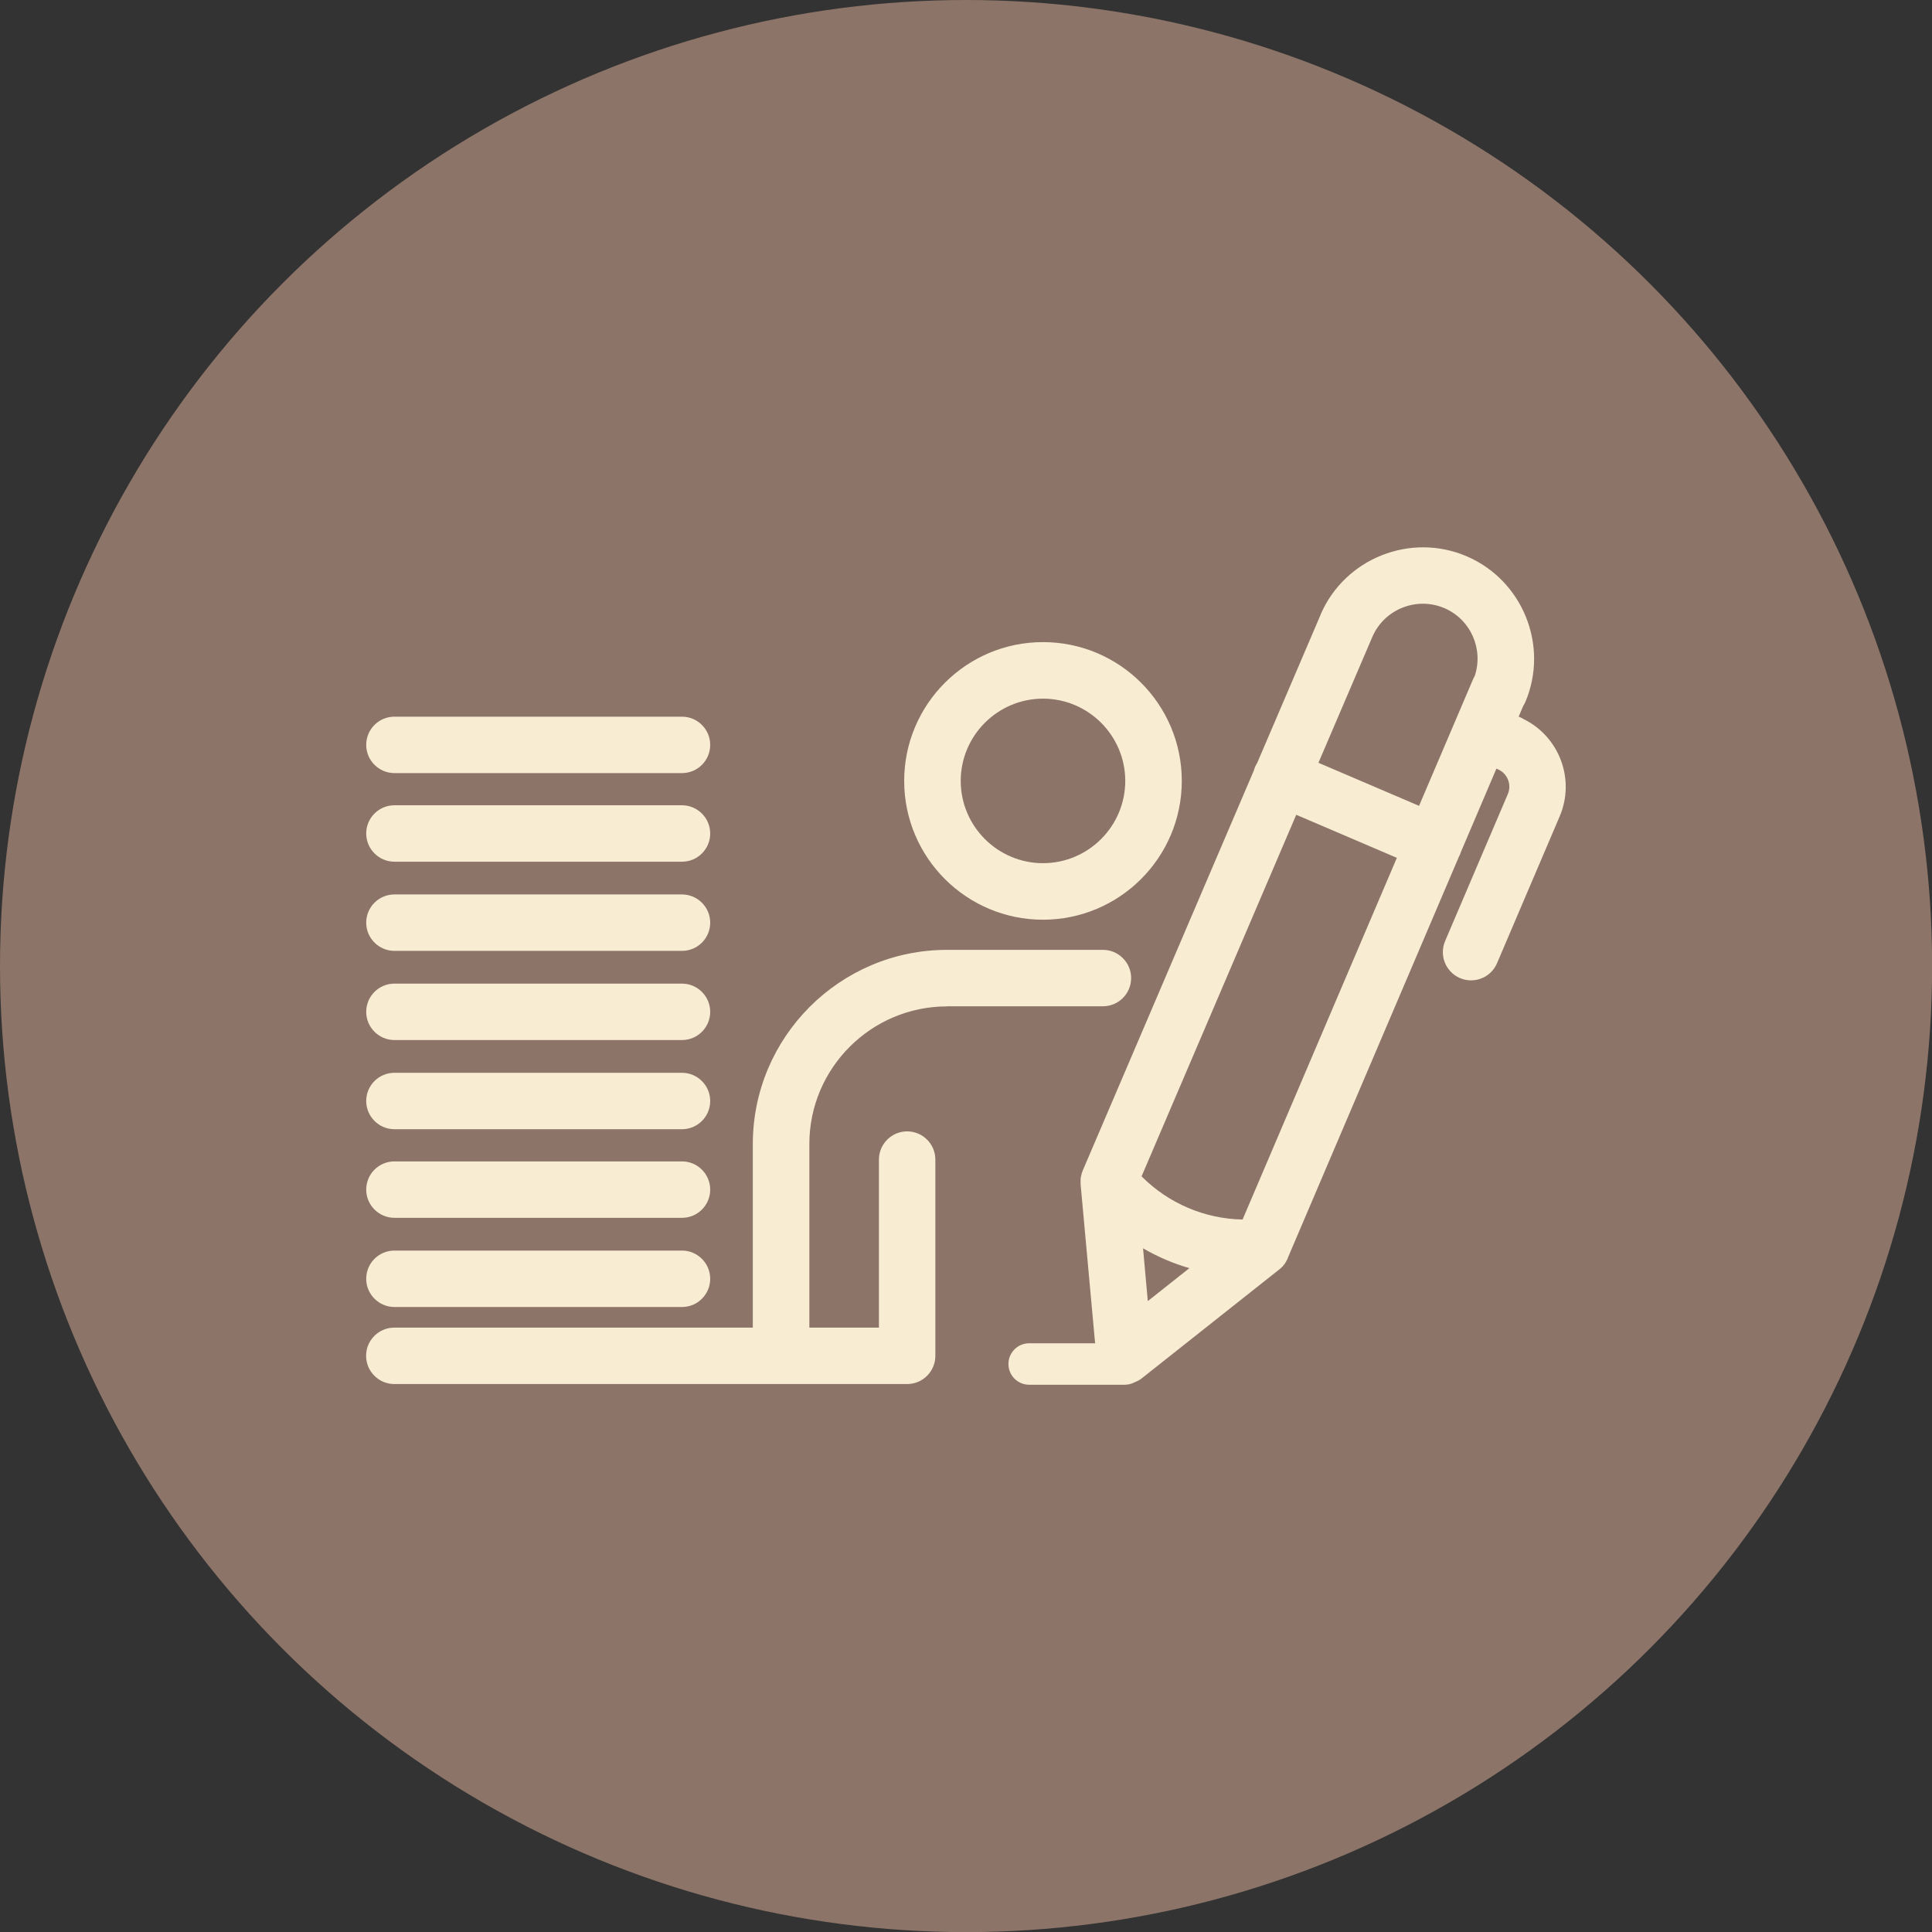 <svg xmlns="http://www.w3.org/2000/svg" id="Livello_2" viewBox="0 0 170.51 170.51"><rect x="0" y="0" width="170.51" height="170.51" fill="#333333" stroke="none"/><defs><style>.cls-1{fill:#f8ecd3;}.cls-2{fill:#8c7468;}</style></defs><g id="Livello_1-2"><g><circle class="cls-2" cx="85.26" cy="85.26" r="85.26"></circle><g><path class="cls-1" d="M83.58,88.81h13.76c1.38,0,2.49-1.12,2.49-2.49s-1.12-2.49-2.49-2.49h-13.76c-9.45,0-17.14,7.69-17.14,17.14h0v16.2h-31.64c-1.38,0-2.49,1.12-2.49,2.49s1.12,2.49,2.49,2.49h45.26c1.38,0,2.49-1.12,2.49-2.49v-17.32c0-1.38-1.12-2.49-2.49-2.49s-2.49,1.12-2.49,2.49v14.83h-6.14v-16.18h0v-.02c0-6.7,5.45-12.15,12.15-12.15Z"></path><path class="cls-1" d="M92.05,81.17c6.75,0,12.25-5.49,12.25-12.25s-5.49-12.25-12.25-12.25-12.25,5.49-12.25,12.25,5.49,12.25,12.25,12.25Zm0-19.51c4,0,7.26,3.26,7.26,7.26s-3.26,7.26-7.26,7.26-7.26-3.26-7.26-7.26,3.26-7.26,7.26-7.26Z"></path><path class="cls-1" d="M34.81,115.35h25.38c1.38,0,2.49-1.12,2.49-2.49s-1.12-2.49-2.49-2.49h-25.38c-1.38,0-2.49,1.12-2.49,2.49s1.12,2.49,2.49,2.49Z"></path><path class="cls-1" d="M34.81,107.48h25.38c1.38,0,2.49-1.12,2.49-2.49s-1.12-2.49-2.49-2.49h-25.38c-1.38,0-2.49,1.12-2.49,2.49s1.12,2.49,2.49,2.49Z"></path><path class="cls-1" d="M34.81,99.66h25.38c1.38,0,2.49-1.12,2.49-2.49s-1.12-2.49-2.49-2.49h-25.38c-1.38,0-2.49,1.12-2.49,2.49s1.12,2.49,2.49,2.49Z"></path><path class="cls-1" d="M34.81,91.79h25.38c1.38,0,2.49-1.12,2.49-2.49s-1.12-2.49-2.49-2.49h-25.38c-1.38,0-2.49,1.12-2.49,2.49s1.12,2.49,2.49,2.49Z"></path><path class="cls-1" d="M134.45,63.45c-.09-.05-.19-.11-.29-.15l-.13-.05,.4-.94c.08-.13,.15-.26,.21-.4,2.07-4.96-.27-10.71-5.21-12.82-4.94-2.11-10.71,.18-12.86,5.1h0v.02l-5.61,13.11c-.06,.11-.13,.21-.18,.33-.05,.12-.09,.24-.12,.35l-15.1,35.3h0s-.02,.06-.03,.09c-.02,.05-.04,.11-.06,.16,0,.02,0,.03-.01,.05-.02,.06-.04,.13-.05,.19,0,.04-.01,.08-.02,.11,0,.04-.01,.08-.02,.13,0,.05,0,.11,0,.16,0,.02,0,.05,0,.07h0c0,.06,0,.11,0,.15,0,.03,0,.06,0,.09v.03l1.28,14.02h-5.82c-1.01,0-1.83,.82-1.83,1.83s.82,1.83,1.83,1.83h8.43c.32,0,.62-.08,.88-.22,.24-.09,.47-.21,.67-.38l12.11-9.59h.01l.04-.04s.08-.07,.12-.11l.03-.03h.01c.05-.06,.1-.11,.15-.17h.01v-.02s.09-.1,.12-.15c.02-.02,.03-.04,.04-.07,.03-.04,.05-.08,.07-.12,.01-.03,.03-.05,.04-.08,.02-.05,.05-.09,.07-.14,0-.01,.01-.03,.02-.04h0v-.02l15.12-35.45c.04-.07,.07-.13,.1-.21,.03-.07,.06-.15,.08-.22l3.12-7.32s.08,.04,.12,.06c.85,.36,1.25,1.35,.88,2.2h0l-5.53,12.96c-.54,1.27,.05,2.73,1.31,3.27,.32,.14,.65,.2,.98,.2,.97,0,1.89-.57,2.29-1.51l5.53-12.96h0c1.4-3.28-.04-7.06-3.21-8.6Zm-6.98-9.78c2.33,.99,3.48,3.63,2.68,6-.05,.09-.11,.19-.15,.29l-4.76,11.16-8.88-3.8,4.77-11.14c1.06-2.42,3.9-3.55,6.34-2.51Zm-17.8,53.96c-3.36-.06-6.55-1.43-8.92-3.81l13.65-31.91,8.88,3.8-13.62,31.93Zm-8.79,2.54c1.29,.75,2.66,1.34,4.09,1.75l-3.67,2.91-.42-4.66Z"></path><path class="cls-1" d="M34.81,83.92h25.38c1.38,0,2.49-1.12,2.49-2.49s-1.12-2.49-2.49-2.49h-25.38c-1.38,0-2.49,1.12-2.49,2.49s1.12,2.49,2.49,2.49Z"></path><path class="cls-1" d="M34.81,76.05h25.38c1.38,0,2.49-1.12,2.49-2.49s-1.12-2.49-2.49-2.49h-25.38c-1.38,0-2.49,1.12-2.49,2.49s1.12,2.49,2.49,2.49Z"></path><path class="cls-1" d="M34.81,68.23h25.38c1.38,0,2.49-1.12,2.49-2.49s-1.12-2.49-2.49-2.49h-25.38c-1.38,0-2.49,1.12-2.49,2.49s1.12,2.49,2.49,2.49Z"></path></g></g></g></svg>